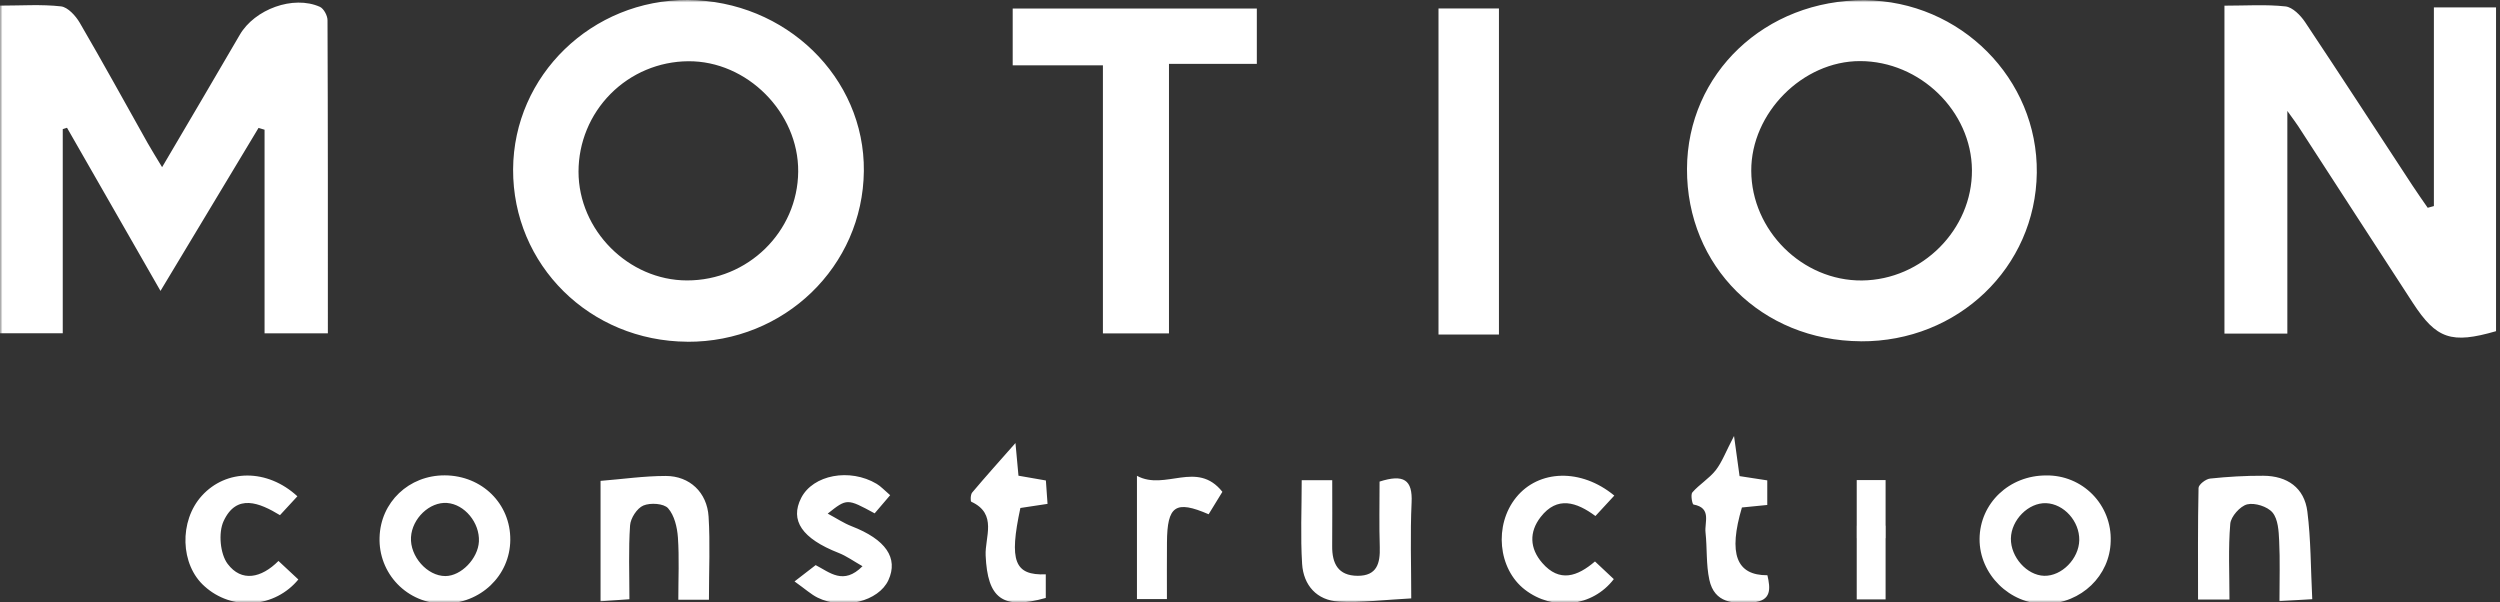 <?xml version="1.0" encoding="UTF-8"?>
<svg xmlns="http://www.w3.org/2000/svg" width="498" height="120" viewBox="0 0 498 120" fill="none">
  <rect x="0" y="0" width="498" height="120" fill="#333333" stroke="none"/>
  <g clip-path="url(#clip0_123_973)">
    <mask id="mask0_123_973" style="mask-type:luminance" maskUnits="userSpaceOnUse" x="0" y="0" width="498" height="120">
      <path d="M498 0H0V120H498V0Z" fill="white"></path>
    </mask>
    <g mask="url(#mask0_123_973)">
      <path fill-rule="evenodd" clip-rule="evenodd" d="M0 1.12C4.24 1.12 8.24 0.83 12.15 1.27C13.52 1.43 15.08 3.15 15.89 4.54C20.5 12.45 24.91 20.48 29.39 28.46C30.18 29.86 31.03 31.21 32.29 33.3C37.71 24.081 42.77 15.53 47.76 6.94C50.72 1.84 58.42 -1 63.72 1.36C64.49 1.71 65.24 3.11 65.24 4.02C65.33 24.66 65.31 45.291 65.31 66.4H52.7V25.84L51.5 25.48L31.97 57.95L13.35 25.451C13.07 25.55 12.78 25.631 12.5 25.721V66.38H0V1.12ZM484.83 41.05V1.47H497.21V65.971C488.32 68.55 485.33 67.54 480.63 60.321C473 48.6 465.41 36.861 457.8 25.131C457.4 24.511 456.93 23.91 455.64 22.101V66.46H443.11V1.13C447.39 1.13 451.37 0.85 455.28 1.28C456.69 1.44 458.28 3.06 459.18 4.41C466.38 15.21 473.44 26.101 480.56 36.95C481.54 38.45 482.58 39.91 483.6 41.391L484.83 41.05ZM392.81 33.87C392.73 22.16 382.46 12.171 370.51 12.171C359.08 12.161 348.81 22.511 348.85 34.011C348.89 45.91 359.04 55.98 370.9 55.87C382.89 55.751 392.9 45.711 392.81 33.87ZM370.68 67.981C350.94 67.88 335.98 53.041 336.05 33.651C336.11 14.64 351.65 -0.09 371.47 0.05C390.53 0.2 405.96 15.691 405.73 34.431C405.49 53.281 390.02 68.1 370.68 67.99V67.981ZM115.24 34.191C115.24 45.87 125.2 55.85 136.85 55.861C148.98 55.88 158.9 46.16 159 34.191C159.1 22.421 148.8 12.091 137.08 12.2C131.273 12.242 125.718 14.579 121.627 18.701C117.536 22.822 115.24 28.392 115.24 34.2V34.191ZM136.91 68.07C117.47 67.96 102.13 52.77 102.21 33.73C102.31 15.021 117.91 -0.1 137.01 0C156.51 0.1 172.28 15.431 172.08 34.081C171.88 53.081 156.24 68.18 136.91 68.081V68.07ZM201.72 1.7H250.36V12.72H232.86V66.41H219.7V13.011H201.73V1.71M286.55 1.69H298.59V66.641H286.55V1.69ZM95.4 107.87C95.58 104.12 92.54 100.44 89.04 100.19C85.59 99.941 82.09 103.27 81.87 107.01C81.64 110.83 85.11 114.76 88.72 114.75C91.86 114.75 95.22 111.27 95.4 107.87ZM101.65 107.56C101.59 114.68 95.71 120.291 88.33 120.241C86.621 120.239 84.93 119.892 83.357 119.224C81.784 118.555 80.362 117.577 79.175 116.347C77.989 115.117 77.061 113.661 76.449 112.066C75.836 110.47 75.551 108.768 75.61 107.06C75.79 100.04 81.46 94.65 88.62 94.691C96.03 94.74 101.72 100.35 101.65 107.56ZM414.19 107.6C414.25 103.83 411.14 100.37 407.57 100.23C404.07 100.11 400.64 103.56 400.57 107.26C400.51 110.97 403.76 114.61 407.21 114.7C410.7 114.78 414.12 111.3 414.19 107.6ZM394.33 107.34C394.39 100.24 400.26 94.671 407.63 94.71C409.343 94.684 411.043 95.007 412.627 95.659C414.211 96.311 415.646 97.278 416.845 98.501C418.044 99.725 418.982 101.178 419.601 102.775C420.221 104.372 420.51 106.078 420.45 107.79C420.32 114.68 414.59 120.19 407.45 120.29C400.36 120.39 394.27 114.38 394.33 107.34ZM444.11 119.431H437.85C437.85 111.971 437.79 104.58 437.95 97.201C437.96 96.531 439.39 95.421 440.25 95.331C443.76 94.96 447.32 94.751 450.86 94.77C455.61 94.8 459.03 97.141 459.63 101.92C460.33 107.48 460.29 113.14 460.6 119.36L454.07 119.741C454.07 115.531 454.2 111.62 454.01 107.73C453.92 105.79 453.8 103.44 452.69 102.1C451.69 100.9 449.16 100.1 447.64 100.47C446.23 100.82 444.39 102.9 444.27 104.34C443.85 109.25 444.11 114.221 444.11 119.431ZM274.81 95.93C279.61 94.4 281.41 95.55 281.19 100.1C280.9 106.38 281.12 112.68 281.12 119.2C275.99 119.46 271.31 120.08 266.68 119.83C262.33 119.6 259.65 116.6 259.38 112.32C259.04 106.88 259.3 101.42 259.3 95.65H265.38C265.38 100.2 265.41 104.48 265.37 108.75C265.33 112.25 266.55 114.68 270.43 114.7C274.3 114.72 274.95 112.2 274.85 108.97C274.71 104.67 274.81 100.37 274.81 95.93ZM141.22 119.47H135.12C135.12 115.23 135.32 111.13 135.04 107.06C134.9 105.04 134.34 102.661 133.08 101.241C132.22 100.281 129.55 100.11 128.16 100.7C126.9 101.23 125.6 103.23 125.51 104.66C125.18 109.43 125.38 114.25 125.38 119.37L119.63 119.771V95.79C124.01 95.441 128.31 94.811 132.63 94.811C137.37 94.811 140.85 98.081 141.15 102.91C141.48 108.21 141.22 113.54 141.22 119.47ZM158.27 115.82L162.48 112.57C165.28 114.01 168.02 116.62 171.81 112.79C170.01 111.77 168.61 110.75 167.05 110.14C159.79 107.29 157.29 103.69 159.6 99.18C161.96 94.581 169.26 93.191 174.63 96.38C175.47 96.88 176.15 97.641 177.32 98.641L174.23 102.26C168.72 99.27 168.72 99.27 164.88 102.31C166.64 103.25 168.06 104.21 169.63 104.82C176.43 107.45 179 111.14 176.97 115.57C175.03 119.77 167.99 121.57 162.87 119.05C161.57 118.41 160.46 117.38 158.27 115.82ZM59.24 98.861L55.77 102.62C51.71 100.16 47.12 98.231 44.54 103.81C43.47 106.12 43.84 110.33 45.35 112.33C48.1 115.99 52.05 115.181 55.47 111.741L59.43 115.431C58.319 116.782 56.946 117.893 55.393 118.698C53.84 119.503 52.14 119.984 50.395 120.113C48.651 120.242 46.898 120.016 45.244 119.448C43.59 118.88 42.068 117.983 40.77 116.81C35.89 112.53 35.63 103.77 40.22 98.74C45.06 93.421 53.22 93.32 59.24 98.861ZM317.72 111.84L321.47 115.36C317.23 120.91 309.34 121.76 303.77 117.47C298.39 113.33 297.56 104.58 302.02 99.081C306.5 93.55 314.94 93.24 321.57 98.721L317.81 102.79C314.06 100.02 310.2 98.731 306.89 103C304.59 105.97 304.69 109.23 307.22 112.14C310.65 116.09 314.22 114.84 317.72 111.84ZM345.42 86.841L346.52 94.841L352.04 95.691V100.59L346.99 101.09C344.26 110.31 345.86 114.62 352.07 114.59C352.67 117.22 352.93 119.671 349.19 119.991C345.35 120.331 341.51 120.171 340.5 115.491C339.84 112.441 340.08 109.2 339.74 106.07C339.51 104.05 341.02 101.17 337.34 100.5C337.1 100.46 336.73 98.52 337.12 98.081C338.52 96.481 340.46 95.331 341.77 93.671C343.02 92.07 343.74 90.061 345.42 86.841ZM202.28 88.251L202.88 94.76L208.34 95.71L208.67 100.37L203.26 101.19C200.99 111.76 202.06 114.64 208.32 114.41V119.11C199.68 121.54 196.72 119.18 196.34 110.65C196.17 107.03 198.75 102.37 193.49 99.951C193.29 99.861 193.31 98.52 193.66 98.111C196.32 94.951 199.09 91.871 202.28 88.251ZM226.48 94.781C232.11 97.841 238.43 91.591 243.5 97.971L240.76 102.44C234.15 99.581 232.51 100.74 232.46 108.04C232.43 111.67 232.45 115.31 232.45 119.33H226.48V94.77M369.86 95.63H375.61V119.4H369.86V95.63Z" fill="white"></path>
      <path fill-rule="evenodd" clip-rule="evenodd" d="M375.55 107.218H369.9V104.714H375.55V107.214" fill="white"></path>
    </g>
  </g>
  <defs>
    <clipPath id="clip0_123_973">
      <rect width="498" height="120" fill="white"></rect>
    </clipPath>
  </defs>
</svg>
